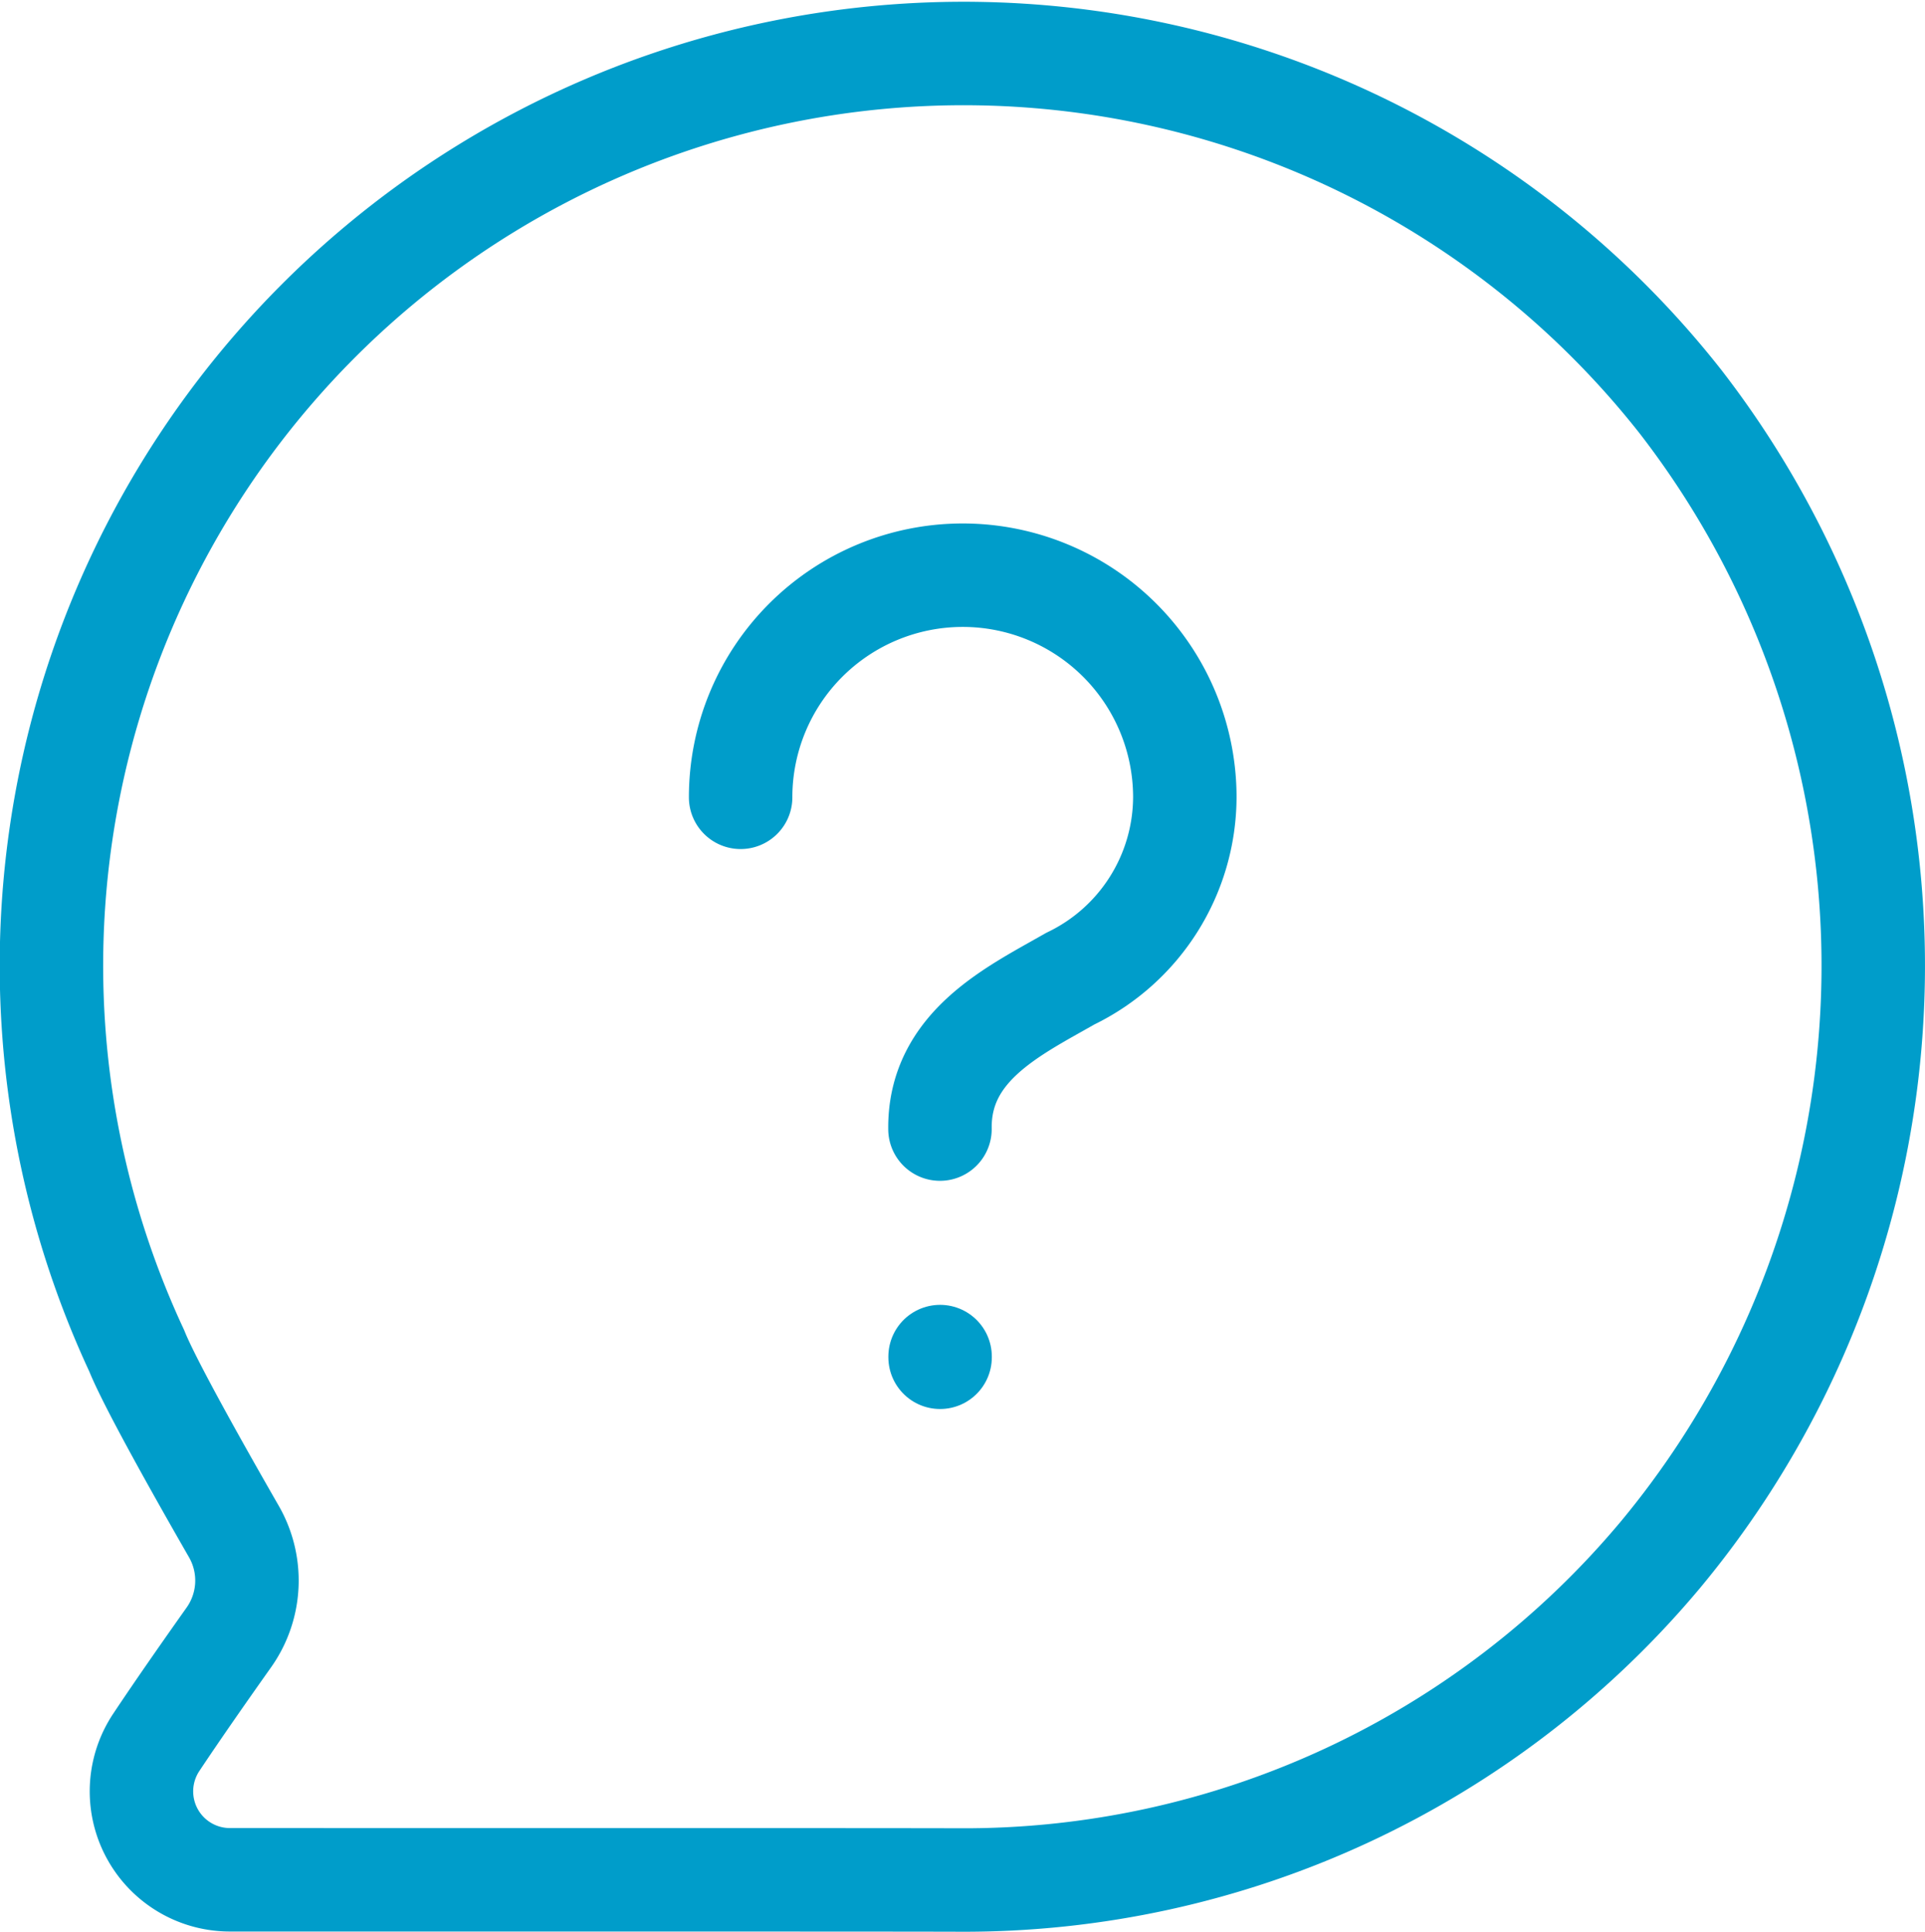 <?xml version="1.0" encoding="UTF-8"?>
<svg xmlns="http://www.w3.org/2000/svg" width="46.517" height="46.678" viewBox="0 0 46.517 46.678">
  <g id="messages_question" data-name="messages question" transform="translate(-1.738 -2.457)">
    <path id="Tracé_75" data-name="Tracé 75" d="M24.946,47.885a21.931,21.931,0,0,0,16.927-7.873,22.268,22.268,0,0,0,.473-27.85A22.042,22.042,0,0,0,5.043,35.1c.314.785,1.529,2.942,2.345,4.362a2.377,2.377,0,0,1-.119,2.56c-.538.759-1.218,1.73-1.748,2.527a2.137,2.137,0,0,0,1.767,3.331H8.612C14.419,47.882,22.922,47.878,24.946,47.885Z" transform="translate(0 0)" fill="none" stroke="#009dca" stroke-linecap="round" stroke-linejoin="round" stroke-width="2.5"></path>
    <path id="Tracé_76" data-name="Tracé 76" d="M11.775,16.6v.017" transform="translate(12.68 18.637)" fill="none" stroke="#009dca" stroke-linecap="round" stroke-linejoin="round" stroke-width="2.5"></path>
    <path id="Tracé_77" data-name="Tracé 77" d="M14.621,22.277c-.026-2.007,1.793-2.859,3.149-3.635a4.886,4.886,0,0,0,2.768-4.382,5.367,5.367,0,1,0-10.734,0" transform="translate(9.831 7.463)" fill="none" stroke="#009dca" stroke-linecap="round" stroke-linejoin="round" stroke-width="2.5"></path>
  </g>
</svg>
